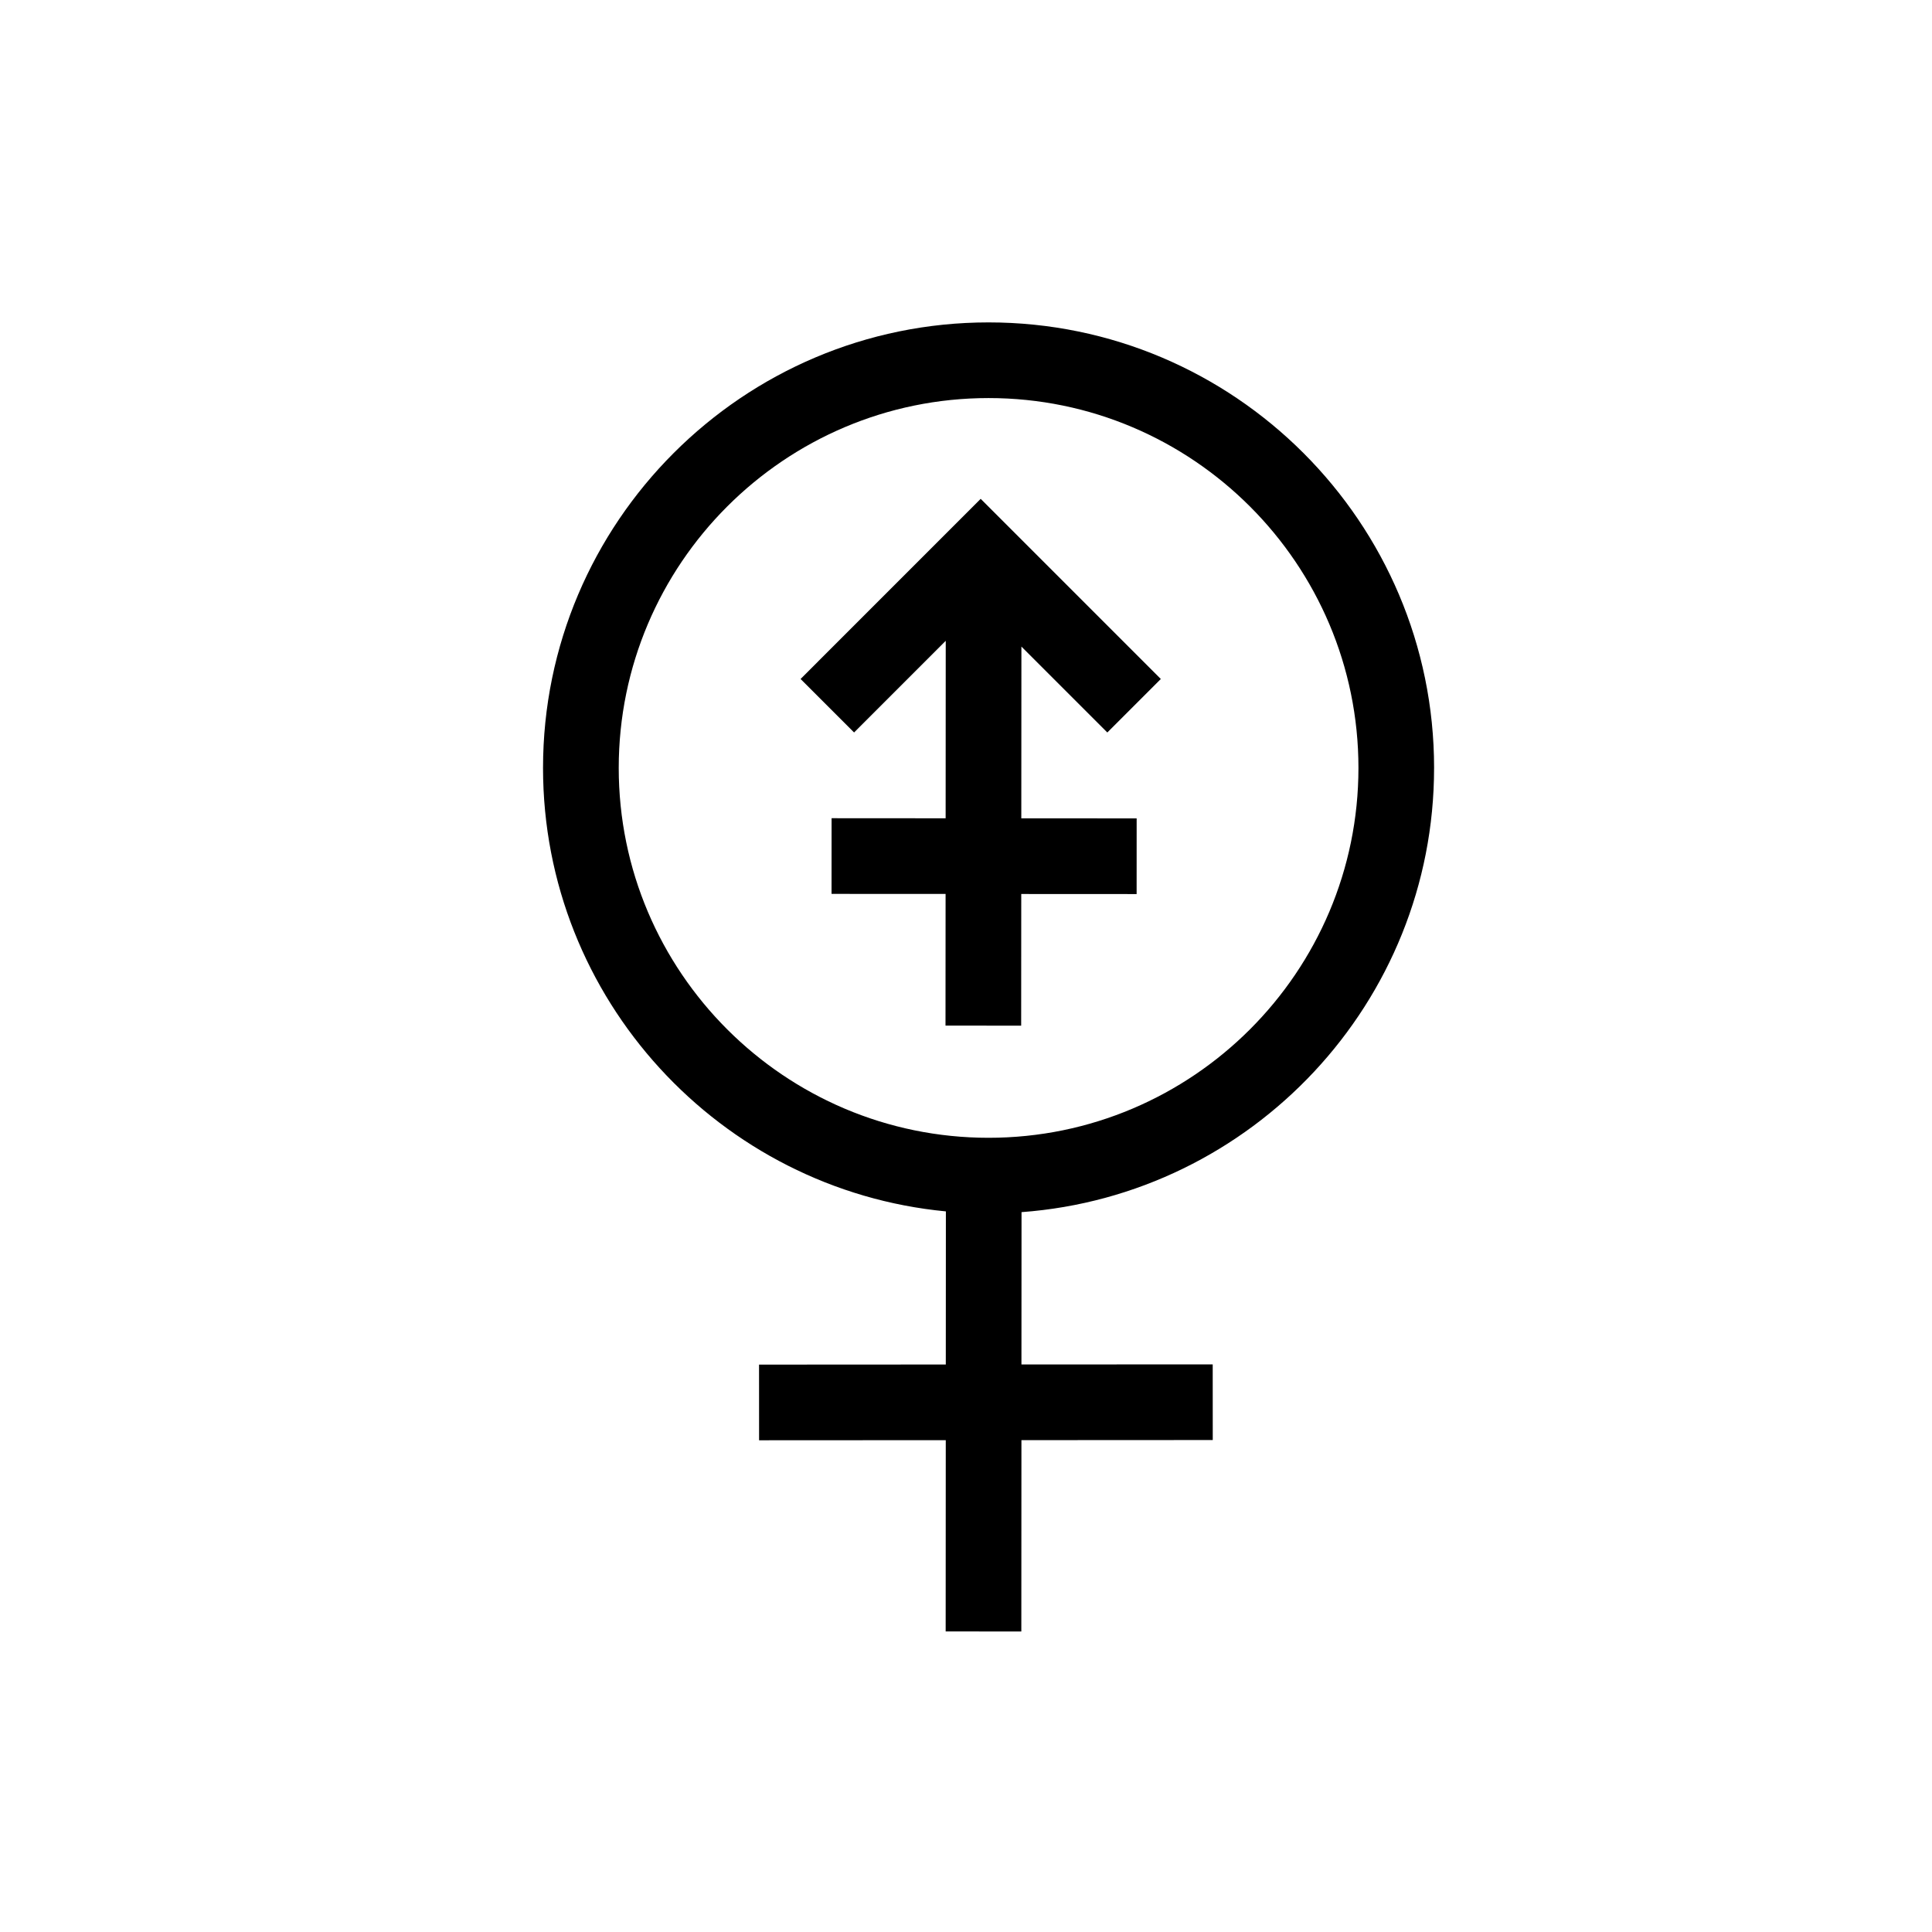 <?xml version="1.0" encoding="UTF-8"?>
<!-- Uploaded to: ICON Repo, www.iconrepo.com, Generator: ICON Repo Mixer Tools -->
<svg fill="#000000" width="800px" height="800px" version="1.1" viewBox="144 144 512 512" xmlns="http://www.w3.org/2000/svg">
 <g>
  <path d="m524.05 347.51c0-65.105-52.965-118.07-118.07-118.07-65.102 0-118.07 52.969-118.07 118.07 0 61.285 46.941 111.8 106.76 117.52l-0.023 40.578-49.492 0.027 0.012 20.051 49.473-0.027-0.027 50.688 20.051 0.012 0.027-50.707 50.703-0.027-0.012-20.051-50.688 0.027 0.023-40.371c61.031-4.496 109.33-55.559 109.33-117.71zm-216.08 0c0-54.047 43.969-98.02 98.016-98.02s98.016 43.973 98.016 98.02-43.969 98.016-98.016 98.016c-54.043 0-98.016-43.969-98.016-98.016z"/>
  <path d="m414.62 415.81 0.023-34.891 30.574 0.016 0.008-20.051-30.57-0.02 0.027-45.512 22.77 22.766 14.176-14.176-47.738-47.742-47.73 47.738 14.18 14.176 24.289-24.293-0.027 47.035-30.223-0.02-0.012 20.055 30.223 0.016-0.023 34.891z"/>
 </g>
</svg>